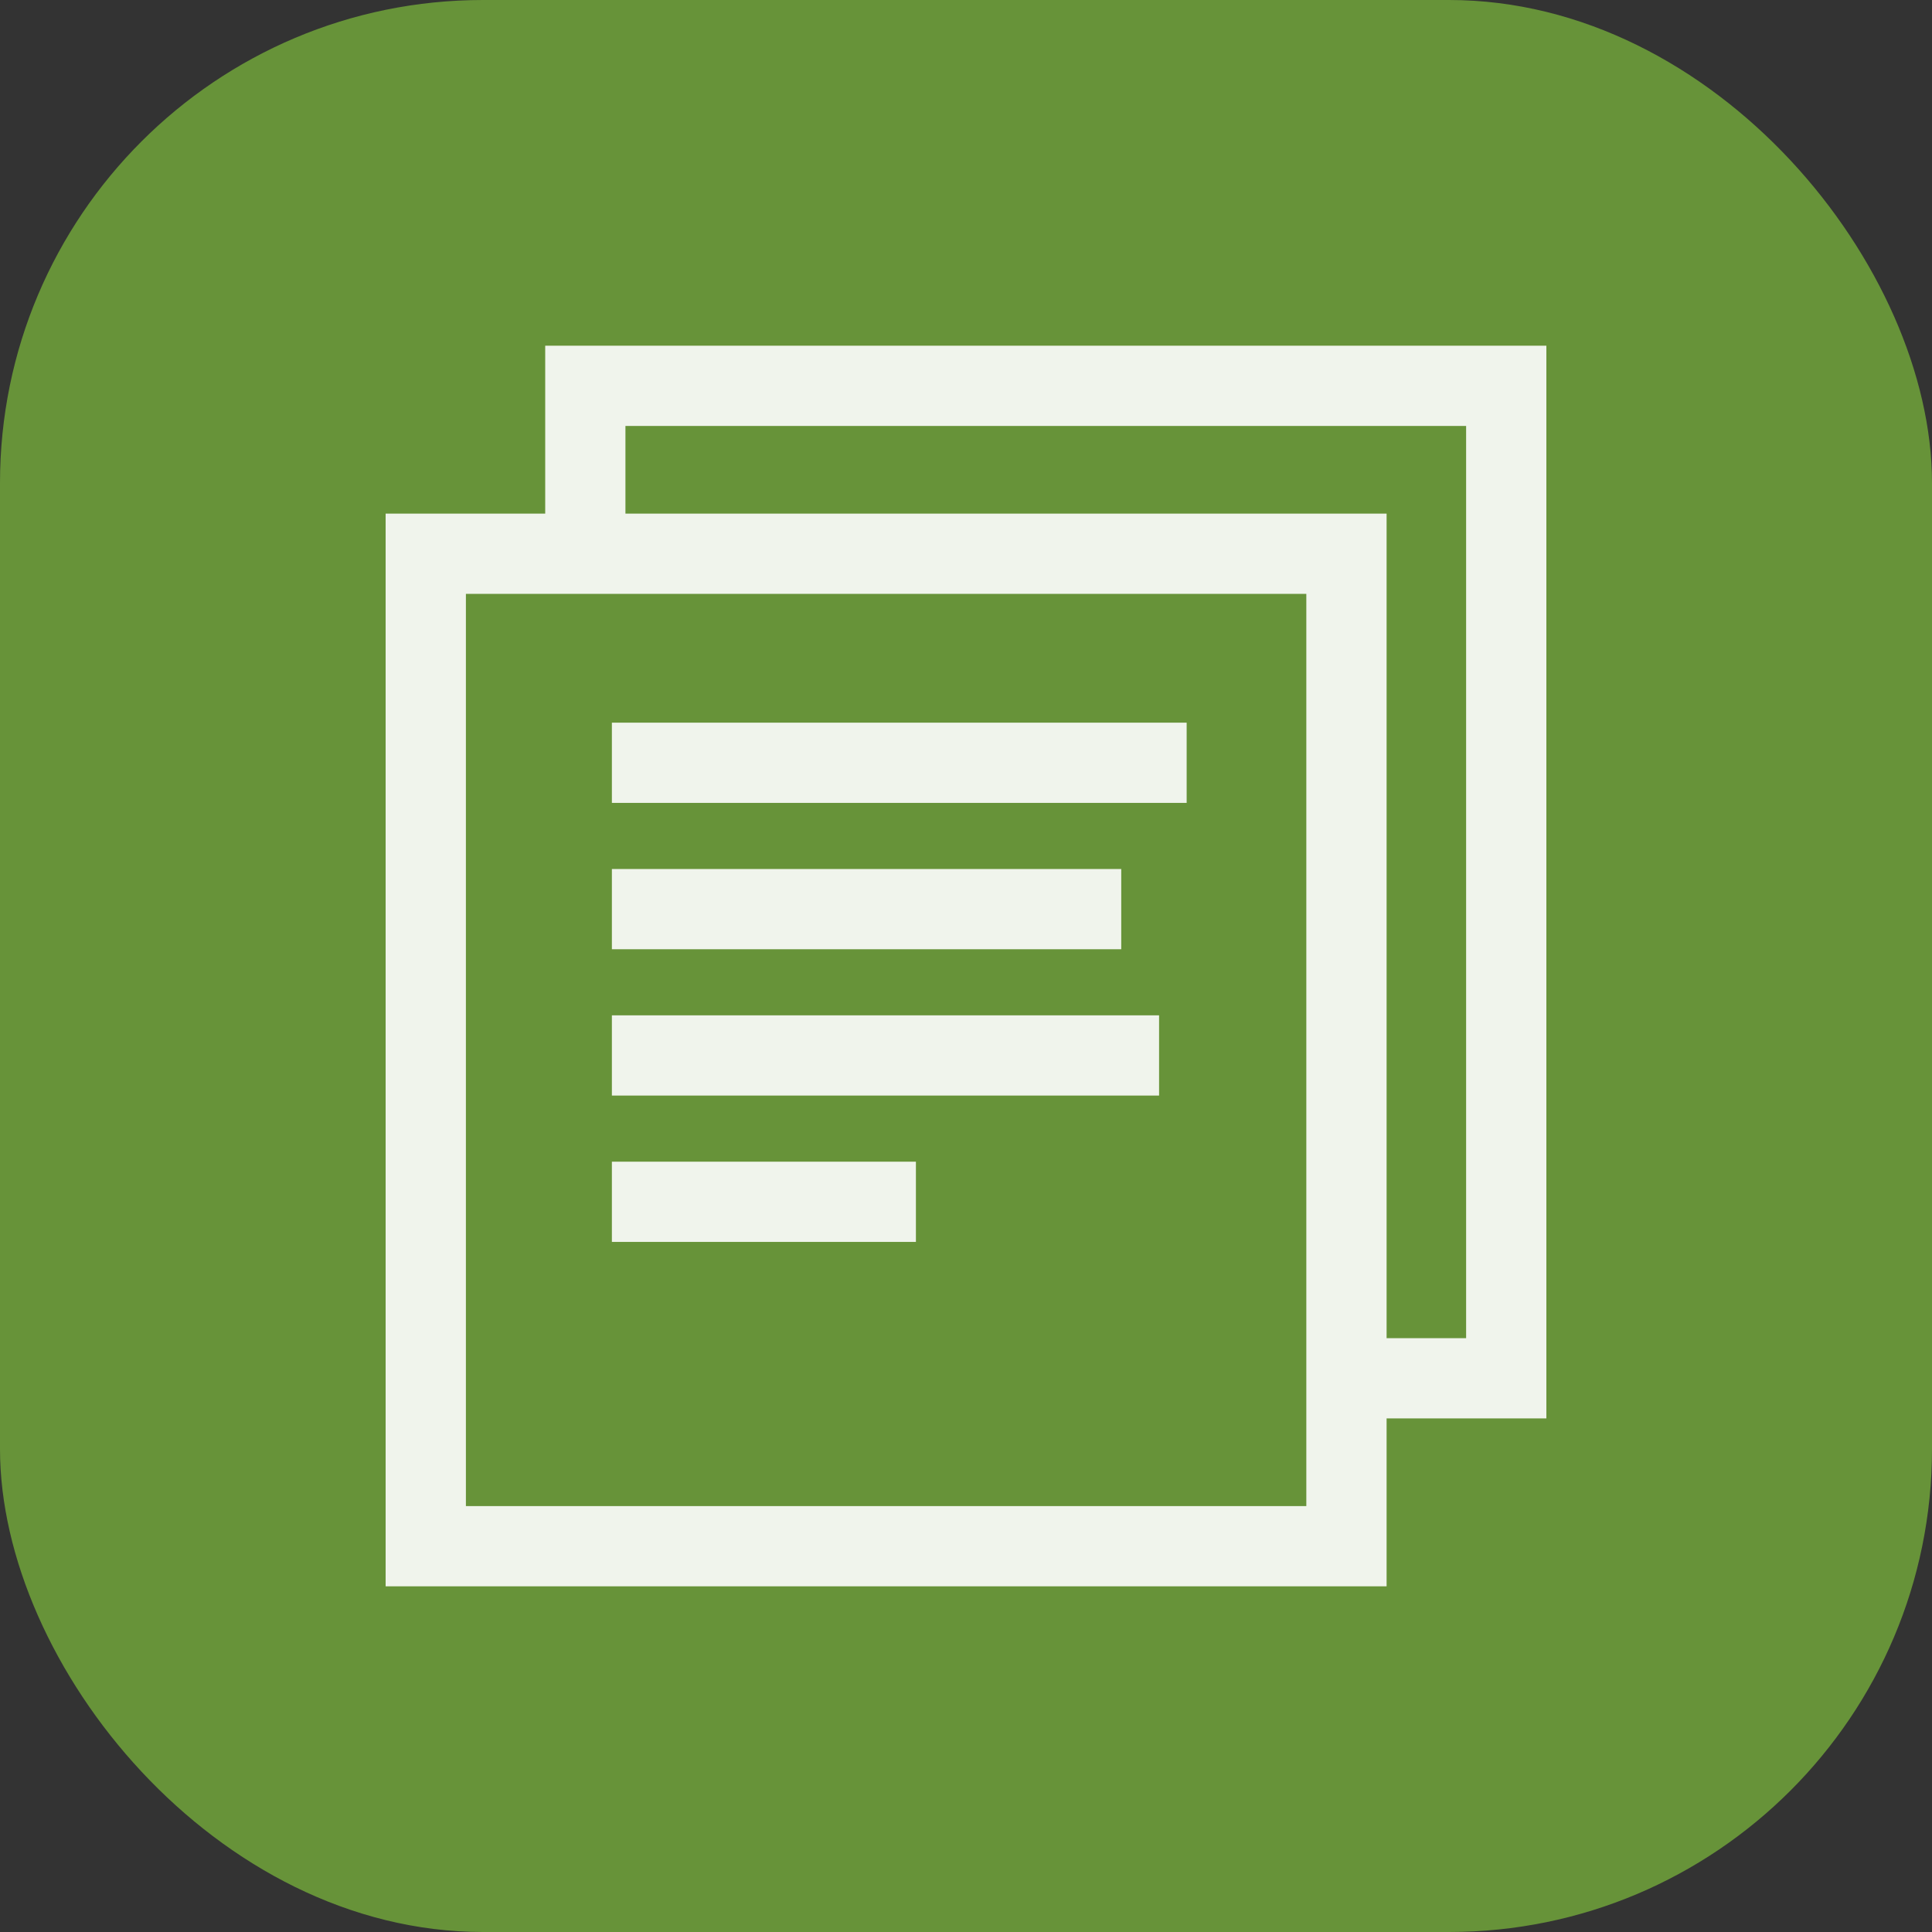 <svg xmlns="http://www.w3.org/2000/svg" width="80" height="80" viewBox="0 0 80 80">
  <rect x="0" y="0" width="80" height="80" fill="#333333" stroke="none"/>
  <g id="Group_42252" data-name="Group 42252" transform="translate(-260 -1725)">
    <rect id="Rectangle_20293" data-name="Rectangle 20293" width="80" height="80" rx="20" transform="translate(260 1725)" fill="#679339"/>
    <g id="noun-paper-work-3605498" transform="translate(49.478 1634.675)" opacity="0.9">
      <path id="Path_92087" data-name="Path 92087" d="M267.188,191.038H227.24V148.12h39.948Zm-38.124-1.822h36.3V149.943h-36.3Z" transform="translate(0 -35.777)" fill="#fff" stroke="#fff" stroke-width="1.5"/>
      <path id="Path_92088" data-name="Path 92088" d="M284.82,201.32h22.3v1.822h-22.3Z" transform="translate(-48.211 -80.321)" fill="#fff" stroke="#fff" stroke-width="1.5"/>
      <path id="Path_92089" data-name="Path 92089" d="M284.82,275.8h21.158v1.822H284.82Z" transform="translate(-48.211 -142.682)" fill="#fff" stroke="#fff" stroke-width="1.5"/>
      <path id="Path_92090" data-name="Path 92090" d="M284.82,313.04h11.089v1.822H284.82Z" transform="translate(-48.211 -173.862)" fill="#fff" stroke="#fff" stroke-width="1.5"/>
      <path id="Path_92091" data-name="Path 92091" d="M284.82,238.56h19.591v1.822H284.82Z" transform="translate(-48.211 -111.501)" fill="#fff" stroke="#fff" stroke-width="1.5"/>
      <path id="Path_92092" data-name="Path 92092" d="M267.85,105.39v6.953h1.822v-5.13h36.311v39.273h-4.792v1.822h6.615V105.39Z" transform="translate(-34.002)" fill="#fff" stroke="#fff" stroke-width="1.5"/>
    </g>
  </g>
</svg>
